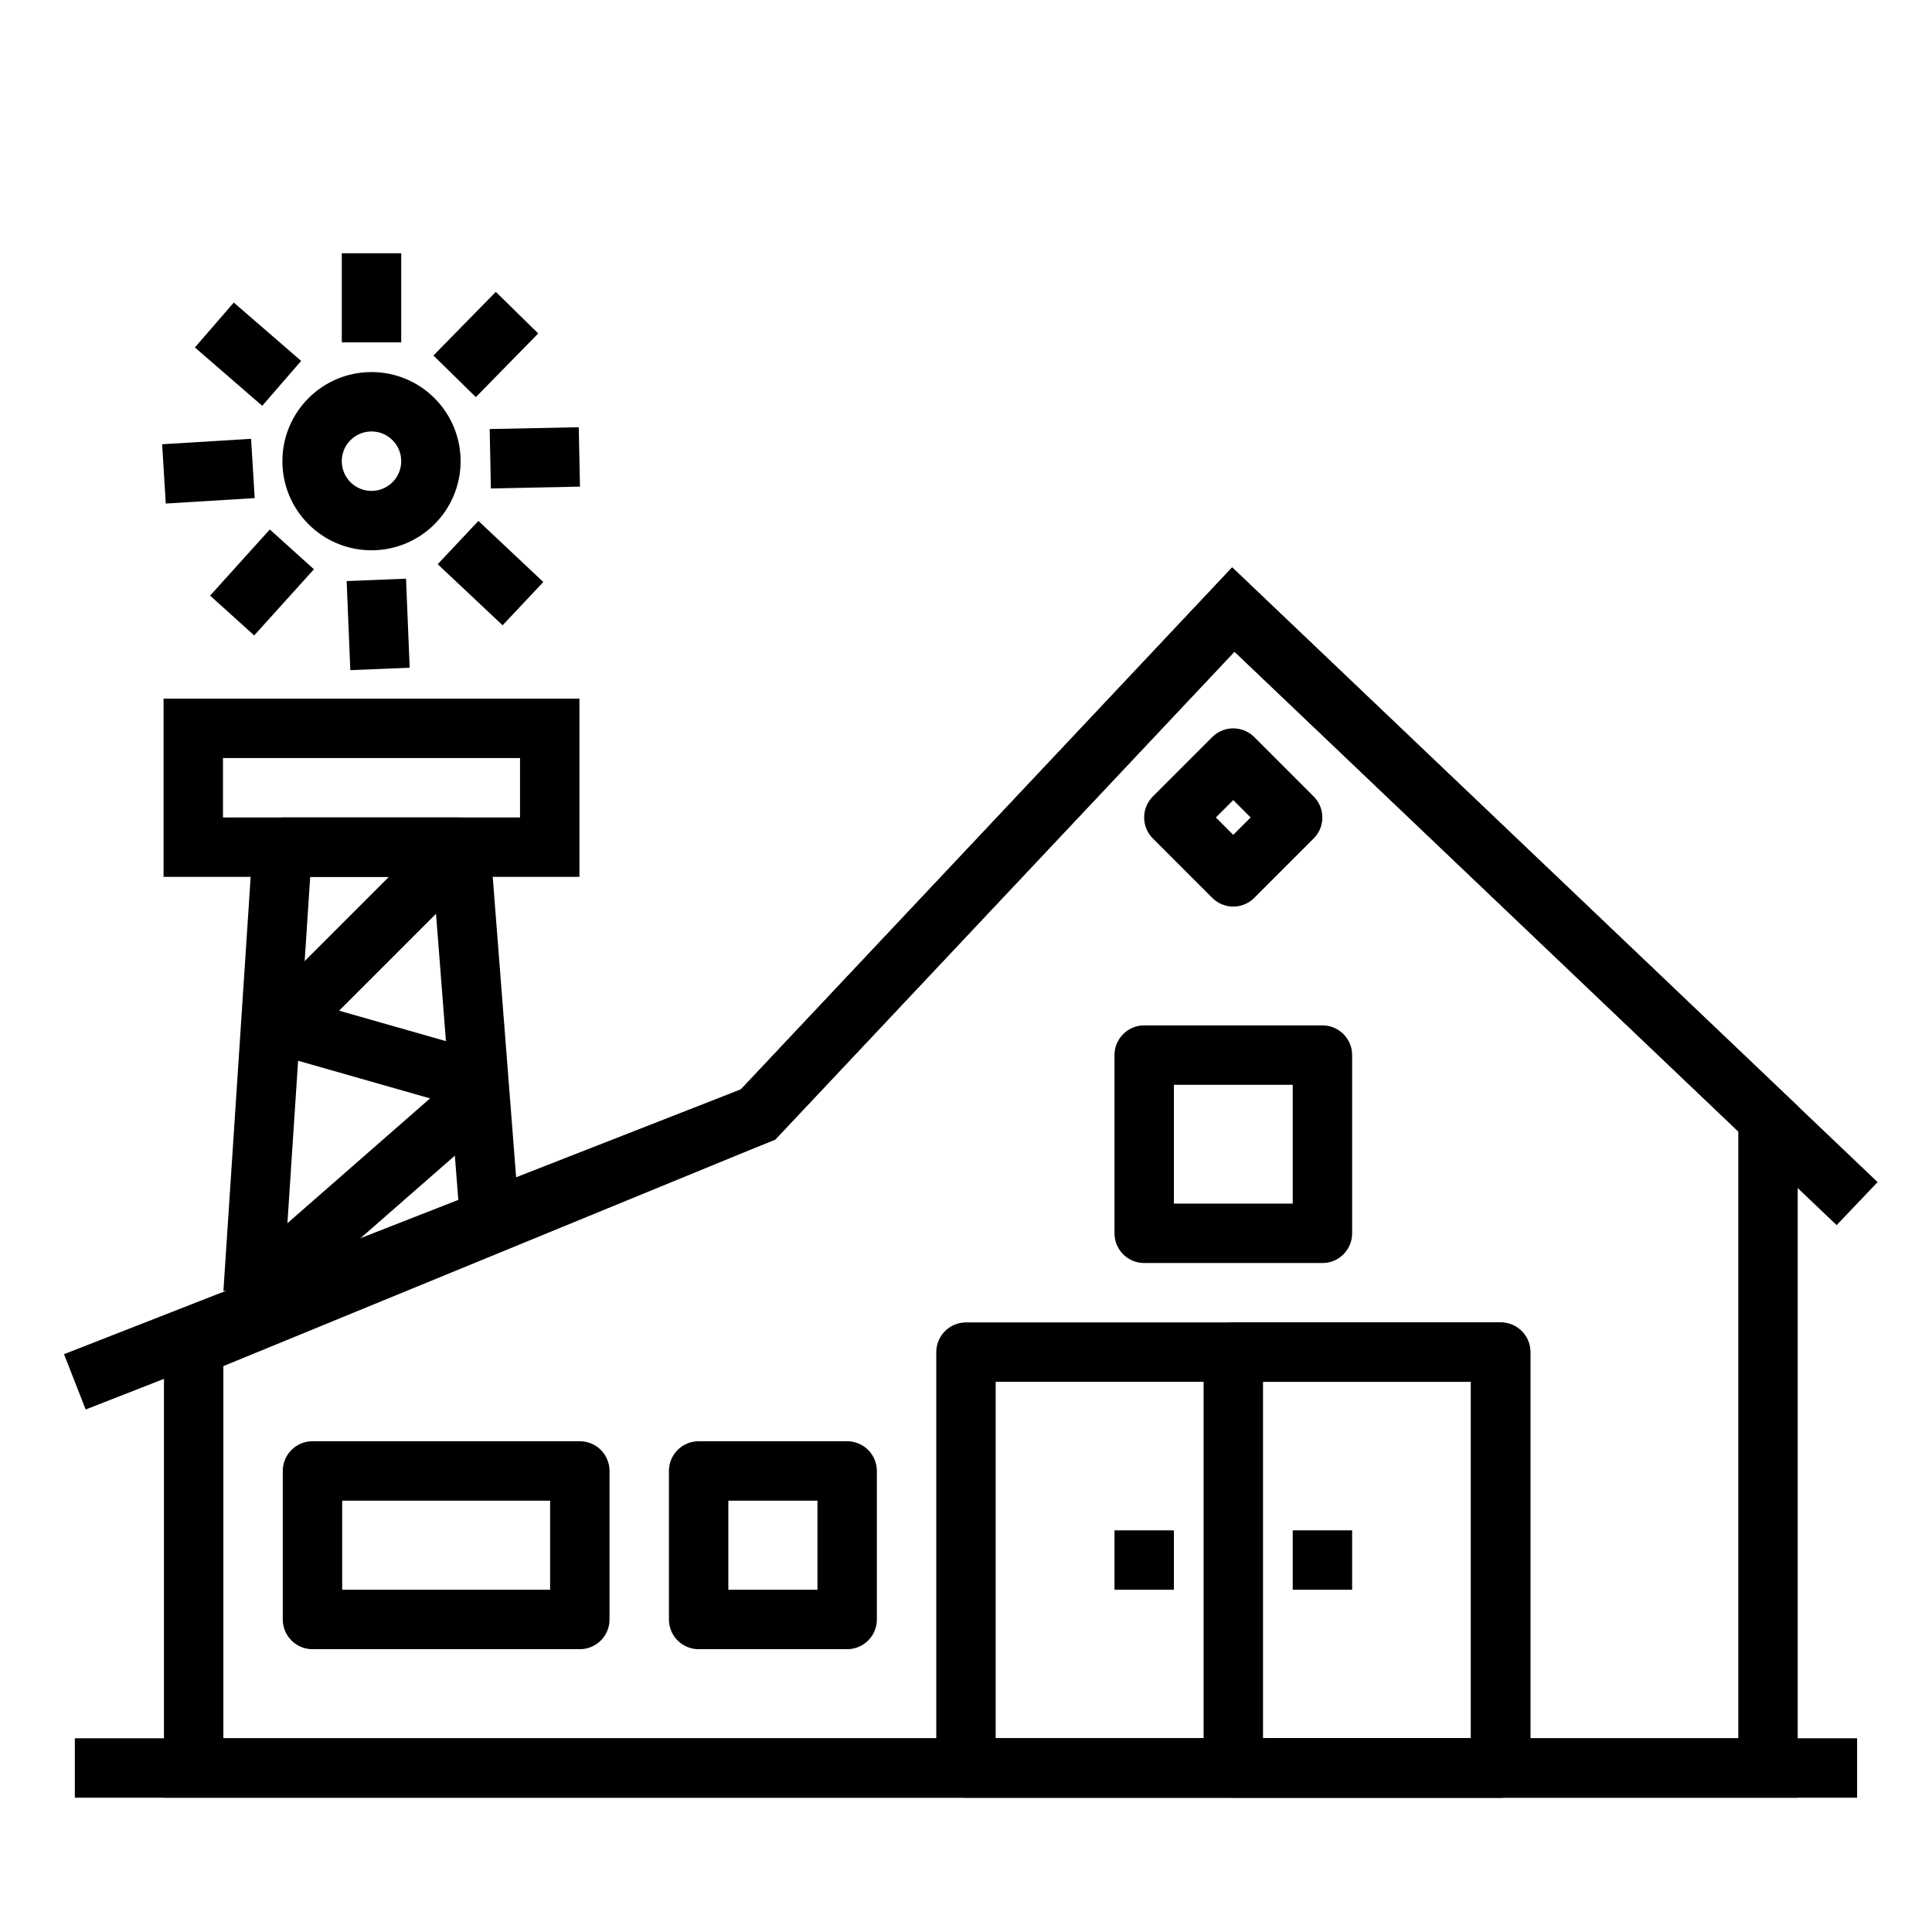 <?xml version="1.0" encoding="UTF-8"?>
<!-- Uploaded to: SVG Repo, www.svgrepo.com, Generator: SVG Repo Mixer Tools -->
<svg width="800px" height="800px" version="1.1" viewBox="144 144 512 512" xmlns="http://www.w3.org/2000/svg">
 <defs>
  <clipPath id="i">
   <path d="m148.09 148.09h503.81v503.81h-503.81z"/>
  </clipPath>
  <clipPath id="h">
   <path d="m148.09 148.09h355.91v318.91h-355.91z"/>
  </clipPath>
  <clipPath id="g">
   <path d="m148.09 148.09h372.91v340.91h-372.91z"/>
  </clipPath>
  <clipPath id="f">
   <path d="m148.09 148.09h357.91v378.91h-357.91z"/>
  </clipPath>
  <clipPath id="e">
   <path d="m148.09 148.09h319.91v395.91h-319.91z"/>
  </clipPath>
  <clipPath id="d">
   <path d="m148.09 148.09h296.91v381.91h-296.91z"/>
  </clipPath>
  <clipPath id="c">
   <path d="m148.09 148.09h285.91v344.91h-285.91z"/>
  </clipPath>
  <clipPath id="b">
   <path d="m148.09 148.09h293.91v320.91h-293.91z"/>
  </clipPath>
  <clipPath id="a">
   <path d="m148.09 148.09h332.91v356.91h-332.91z"/>
  </clipPath>
 </defs>
 <g clip-path="url(#i)" fill="none" stroke="#000000" stroke-miterlimit="10" stroke-width="2">
  <path transform="matrix(7.872 0 0 7.872 148.09 148.09)" d="m2 46 23-9 16-17 21 20"/>
  <path transform="matrix(7.872 0 0 7.872 148.09 148.09)" d="m6 44.8v14.2h53v-21.857l-18-17.143-16 17z"/>
 </g>
 <path transform="matrix(7.872 0 0 7.872 148.09 148.09)" d="m2 59h60" fill="none" stroke="#000000" stroke-miterlimit="10" stroke-width="2"/>
 <path transform="matrix(7.872 0 0 7.872 148.09 148.09)" d="m11.987 8.006v3" fill="none" stroke="#000000" stroke-miterlimit="10" stroke-width="2"/>
 <g clip-path="url(#h)">
  <path transform="matrix(7.872 0 0 7.872 148.09 148.09)" d="m16.886 10.006-2.1 2.143" fill="none" stroke="#000000" stroke-miterlimit="10" stroke-width="2"/>
 </g>
 <g clip-path="url(#g)">
  <path transform="matrix(7.872 0 0 7.872 148.09 148.09)" d="m18.985 14.863-2.999 0.061" fill="none" stroke="#000000" stroke-miterlimit="10" stroke-width="2"/>
 </g>
 <g clip-path="url(#f)">
  <path transform="matrix(7.872 0 0 7.872 148.09 148.09)" d="m17.086 19.802-2.185-2.056" fill="none" stroke="#000000" stroke-miterlimit="10" stroke-width="2"/>
 </g>
 <g clip-path="url(#e)">
  <path transform="matrix(7.872 0 0 7.872 148.09 148.09)" d="m12.273 22-0.123-2.998" fill="none" stroke="#000000" stroke-miterlimit="10" stroke-width="2"/>
 </g>
 <g clip-path="url(#d)">
  <path transform="matrix(7.872 0 0 7.872 148.09 148.09)" d="m7.296 20.202 2.01-2.227" fill="none" stroke="#000000" stroke-miterlimit="10" stroke-width="2"/>
 </g>
 <g clip-path="url(#c)">
  <path transform="matrix(7.872 0 0 7.872 148.09 148.09)" d="m5 15.434 2.994-0.183" fill="none" stroke="#000000" stroke-miterlimit="10" stroke-width="2"/>
 </g>
 <g clip-path="url(#b)">
  <path transform="matrix(7.872 0 0 7.872 148.09 148.09)" d="m6.696 10.422 2.268 1.964" fill="none" stroke="#000000" stroke-miterlimit="10" stroke-width="2"/>
 </g>
 <g clip-path="url(#a)">
  <path transform="matrix(7.872 0 0 7.872 148.09 148.09)" d="m13.987 15.006c0 1.105-0.895 2-2 2s-2-0.895-2-2 0.896-2 2-2 2 0.896 2 2" fill="none" stroke="#000000" stroke-miterlimit="10" stroke-width="2"/>
 </g>
 <path transform="matrix(7.872 0 0 7.872 148.09 148.09)" d="m5.987 24h12v4h-12z" fill="none" stroke="#000000" stroke-miterlimit="10" stroke-width="2"/>
 <path transform="matrix(7.872 0 0 7.872 148.09 148.09)" d="m8 43 0.987-15h6l1.013 13" fill="none" stroke="#000000" stroke-linejoin="bevel" stroke-width="2"/>
 <path transform="matrix(7.872 0 0 7.872 148.09 148.09)" d="m14.987 28-6 6 7.013 2-8 7" fill="none" stroke="#000000" stroke-linejoin="bevel" stroke-width="2"/>
 <path transform="matrix(7.872 0 0 7.872 148.09 148.09)" d="m32 45h18v14h-18z" fill="none" stroke="#000000" stroke-linejoin="round" stroke-width="2"/>
 <path transform="matrix(7.872 0 0 7.872 148.09 148.09)" d="m38 35h6v6h-6z" fill="none" stroke="#000000" stroke-linejoin="round" stroke-width="2"/>
 <path transform="matrix(7.872 0 0 7.872 148.09 148.09)" d="m10 49h9v5h-9z" fill="none" stroke="#000000" stroke-linejoin="round" stroke-width="2"/>
 <path transform="matrix(7.872 0 0 7.872 148.09 148.09)" d="m23 49h5v5h-5z" fill="none" stroke="#000000" stroke-linejoin="round" stroke-width="2"/>
 <path transform="matrix(5.566 -5.566 5.566 5.566 92.336 438.56)" d="m39.586 25.586h2.828v2.828h-2.828z" fill="none" stroke="#000000" stroke-linejoin="round" stroke-width="2"/>
 <path transform="matrix(7.872 0 0 7.872 148.09 148.09)" d="m41 45h9v14h-9z" fill="none" stroke="#000000" stroke-linejoin="round" stroke-width="2"/>
 <path transform="matrix(7.872 0 0 7.872 148.09 148.09)" d="m44 51v2" fill="none" stroke="#000000" stroke-linejoin="round" stroke-width="2"/>
 <path transform="matrix(7.872 0 0 7.872 148.09 148.09)" d="m38 51v2" fill="none" stroke="#000000" stroke-linejoin="round" stroke-width="2"/>
</svg>